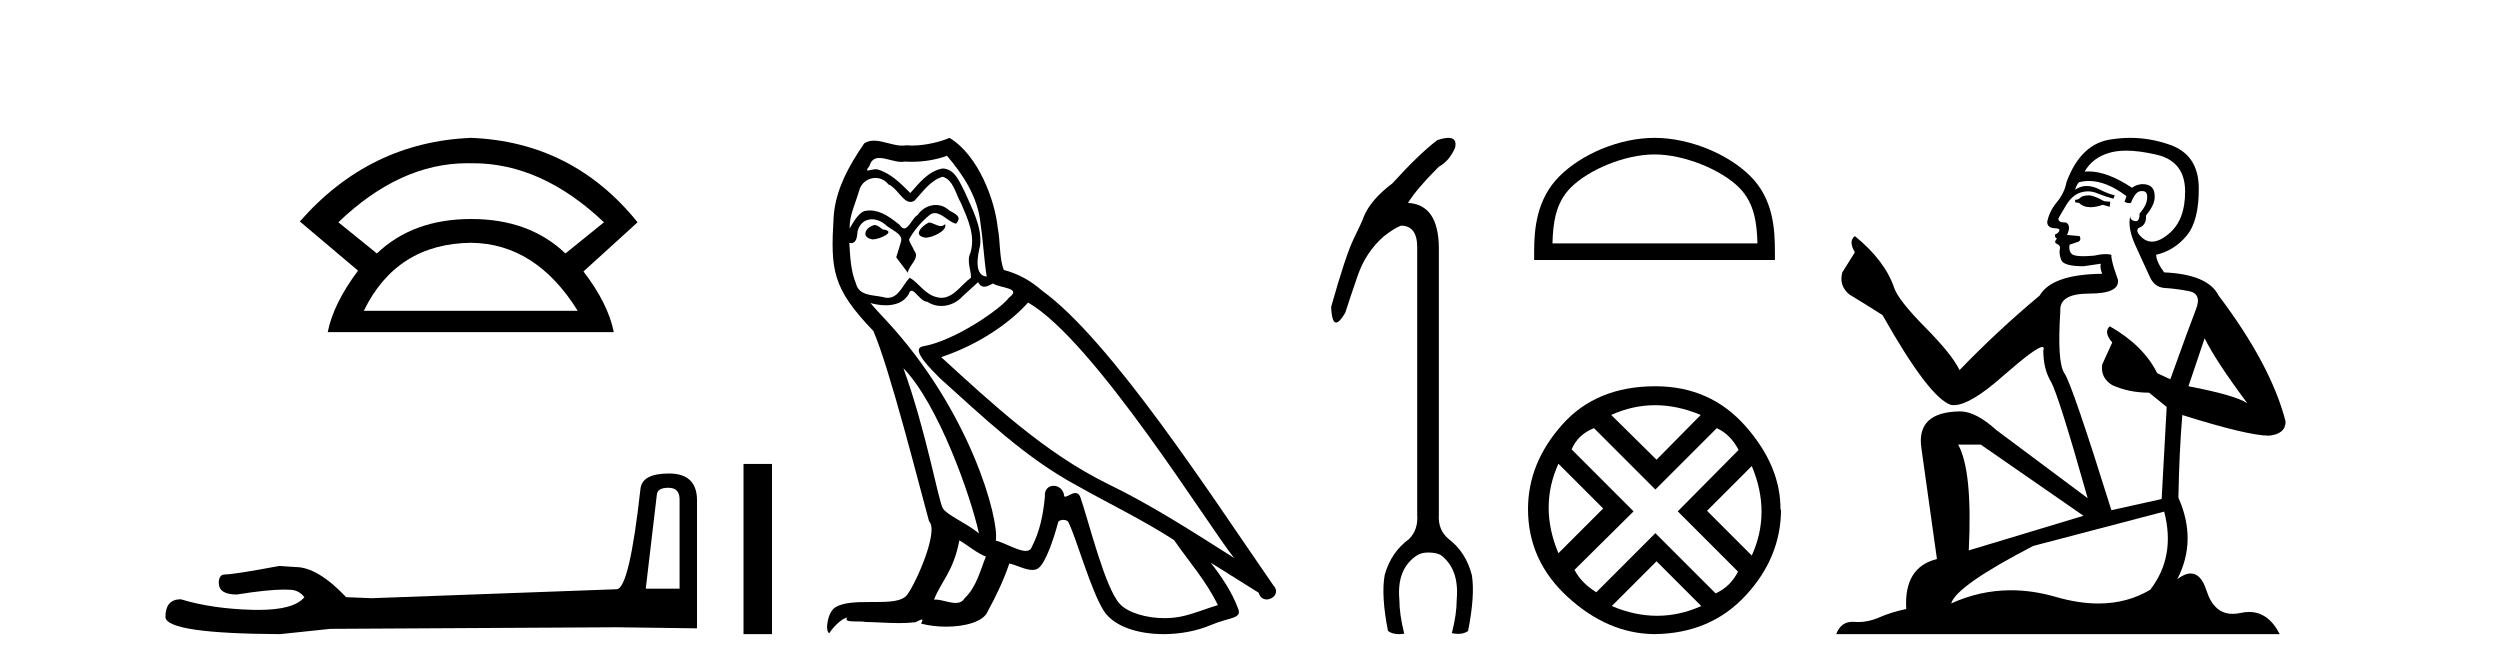<?xml version='1.0' encoding='UTF-8' standalone='yes'?><svg xmlns='http://www.w3.org/2000/svg' xmlns:xlink='http://www.w3.org/1999/xlink' width='153.0' height='41.0' ><path d='M 28.611 9.989 Q 28.723 9.989 28.836 9.992 Q 28.893 9.991 28.951 9.991 Q 33.152 9.991 36.963 13.604 L 34.605 15.511 Q 32.398 13.403 28.836 13.403 Q 25.274 13.403 23.066 15.511 L 20.708 13.604 Q 24.47 9.989 28.611 9.989 ZM 28.836 14.858 Q 32.799 14.909 35.358 19.022 L 22.264 19.022 Q 24.27 14.909 28.836 14.858 ZM 28.836 8.437 Q 22.615 8.688 18.351 13.554 L 21.912 16.564 Q 20.407 18.571 20.056 20.327 L 37.565 20.327 Q 37.214 18.571 35.709 16.614 L 39.02 13.604 Q 35.057 8.688 28.836 8.437 Z' style='fill:#000000;stroke:none' /><path d='M 40.91 29.852 Q 41.59 29.852 41.59 30.563 L 41.59 36.028 L 39.52 36.028 L 40.199 30.272 Q 40.231 29.852 40.91 29.852 ZM 40.943 28.978 Q 39.294 28.978 39.197 29.916 Q 38.517 36.028 37.741 36.061 L 22.736 36.61 L 21.184 36.546 Q 19.438 34.702 18.079 34.702 Q 17.594 34.67 17.077 34.638 Q 14.328 35.155 13.778 35.155 Q 13.39 35.155 13.39 35.672 Q 13.39 36.384 14.49 36.384 Q 16.378 36.083 17.386 36.083 Q 17.57 36.083 17.724 36.093 Q 18.273 36.093 18.629 36.546 Q 17.999 37.326 15.807 37.326 Q 15.638 37.326 15.46 37.322 Q 12.97 37.257 11.062 36.675 Q 10.124 36.675 10.124 37.774 Q 10.221 38.777 17.142 38.809 L 20.214 38.486 L 37.741 38.389 L 42.657 38.454 L 42.657 30.563 Q 42.624 28.978 40.943 28.978 Z' style='fill:#000000;stroke:none' /><path d='M 45.503 28.393 L 45.503 38.809 L 47.246 38.809 L 47.246 28.393 Z' style='fill:#000000;stroke:none' /><path d='M 56.841 13.619 C 56.385 13.839 55.828 14.447 56.672 14.548 C 57.077 14.531 58.006 14.109 57.837 13.721 L 57.837 13.721 C 57.749 13.804 57.661 13.834 57.571 13.834 C 57.332 13.834 57.086 13.619 56.841 13.619 ZM 53.515 13.771 C 52.958 13.906 52.671 14.514 53.38 14.649 C 53.392 14.65 53.404 14.651 53.417 14.651 C 53.825 14.651 54.938 14.156 54.022 14.042 C 53.87 13.94 53.718 13.771 53.515 13.771 ZM 57.955 9.534 C 58.951 10.699 59.829 12.049 59.998 13.603 C 60.167 14.717 60.217 15.831 60.386 16.928 C 59.593 16.861 59.829 15.628 59.981 15.038 C 60.116 13.873 59.491 12.792 59.052 11.762 C 58.749 11.205 58.462 10.328 57.685 10.311 C 56.824 10.463 56.267 11.189 55.71 11.813 C 55.136 11.239 54.528 10.615 53.735 10.378 C 53.693 10.363 53.647 10.357 53.598 10.357 C 53.42 10.357 53.212 10.435 53.116 10.435 C 53.033 10.435 53.034 10.377 53.211 10.159 C 53.319 9.78 53.541 9.668 53.817 9.668 C 54.218 9.668 54.732 9.907 55.166 9.907 C 55.231 9.907 55.294 9.901 55.355 9.889 C 55.498 9.897 55.641 9.901 55.784 9.901 C 56.522 9.901 57.262 9.789 57.955 9.534 ZM 57.685 10.817 C 58.343 10.986 58.495 11.898 58.816 12.438 C 59.221 13.383 59.711 14.413 59.39 15.476 C 59.137 15.983 59.458 16.624 59.424 16.996 C 58.861 17.391 58.366 18.226 57.619 18.226 C 57.537 18.226 57.452 18.216 57.364 18.194 C 56.621 18.042 56.25 17.333 55.676 16.996 C 55.261 17.397 55.015 18.228 54.33 18.228 C 54.236 18.228 54.134 18.212 54.022 18.178 C 53.397 18.042 52.57 18.11 52.384 17.35 C 52.063 16.574 52.03 15.713 51.979 14.869 L 51.979 14.869 C 52.016 14.876 52.05 14.879 52.082 14.879 C 52.424 14.879 52.455 14.483 52.485 14.143 C 52.617 13.649 52.971 13.42 53.364 13.42 C 53.629 13.42 53.912 13.524 54.157 13.721 C 54.444 14.042 55.322 14.295 55.136 14.801 C 55.051 15.105 54.95 15.426 54.849 15.747 L 55.558 16.692 C 55.625 16.202 56.351 15.797 55.929 15.308 C 55.862 15.088 55.609 14.801 55.642 14.632 C 55.946 14.092 56.351 13.619 56.824 13.214 C 56.952 13.09 57.081 13.042 57.211 13.042 C 57.664 13.042 58.119 13.635 58.512 13.687 C 58.901 13.265 58.478 13.096 58.09 12.877 C 57.85 12.65 57.559 12.546 57.269 12.546 C 56.847 12.546 56.426 12.766 56.166 13.147 C 55.845 13.339 55.622 13.98 55.34 13.98 C 55.251 13.98 55.157 13.917 55.051 13.755 C 54.536 13.342 53.918 12.879 53.243 12.879 C 53.143 12.879 53.043 12.889 52.941 12.91 C 52.464 13.009 52.034 13.976 51.998 13.976 C 51.997 13.976 51.996 13.975 51.996 13.974 C 51.979 13.181 52.35 12.472 52.57 11.695 C 52.692 11.185 53.13 10.89 53.576 10.89 C 53.867 10.89 54.163 11.016 54.376 11.29 C 54.879 11.476 55.247 12.359 55.72 12.359 C 55.803 12.359 55.889 12.332 55.98 12.269 C 56.503 11.712 56.925 11.053 57.685 10.817 ZM 55.288 22.533 C 57.432 24.744 59.407 30.349 59.913 32.645 C 59.086 31.97 57.955 31.531 57.702 31.109 C 57.432 30.67 56.689 26.399 55.288 22.533 ZM 62.918 18.515 C 66.97 20.845 74.026 32.307 75.529 34.148 C 72.997 32.544 70.498 30.923 67.78 29.606 C 63.965 27.733 60.707 24.694 57.601 21.858 C 60.167 20.997 62.007 19.545 62.918 18.515 ZM 58.715 33.067 C 59.255 33.388 59.745 33.827 60.335 34.063 C 59.981 34.941 59.761 35.92 59.036 36.612 C 58.899 36.832 58.705 36.901 58.482 36.901 C 58.098 36.901 57.632 36.694 57.242 36.694 C 57.215 36.694 57.188 36.695 57.162 36.697 C 57.634 35.515 58.343 34.992 58.715 33.067 ZM 59.863 17.266 C 59.965 17.478 60.095 17.547 60.234 17.547 C 60.416 17.547 60.611 17.427 60.774 17.35 C 61.18 17.637 62.581 17.604 61.754 18.211 C 61.23 18.92 58.433 20.854 56.491 21.195 C 55.652 21.342 57.06 22.668 57.516 23.141 C 60.15 25.504 62.733 28.003 65.89 29.708 C 67.865 30.822 69.941 31.818 71.849 33.05 C 72.76 34.367 73.841 35.582 74.533 37.034 C 73.841 37.237 73.165 37.524 72.456 37.693 C 72.082 37.787 71.677 37.831 71.271 37.831 C 70.156 37.831 69.035 37.499 68.54 36.967 C 67.628 36.005 66.632 31.902 66.109 30.4 C 66.034 30.231 65.929 30.174 65.814 30.174 C 65.586 30.174 65.322 30.397 65.191 30.397 C 65.165 30.397 65.144 30.388 65.13 30.366 C 65.096 29.95 64.776 29.731 64.478 29.731 C 64.182 29.731 63.906 29.946 63.948 30.4 C 63.847 31.463 63.644 32.527 63.138 33.489 C 63.076 33.653 62.946 33.716 62.775 33.716 C 62.296 33.716 61.491 33.221 60.943 33.084 C 61.163 31.784 59.39 25.133 54.191 19.562 C 54.009 19.365 53.216 18.53 53.286 18.53 C 53.294 18.53 53.313 18.541 53.346 18.566 C 53.613 18.635 53.912 18.683 54.209 18.683 C 54.779 18.683 55.337 18.508 55.625 17.975 C 55.669 17.843 55.724 17.792 55.789 17.792 C 56.02 17.792 56.369 18.464 56.74 18.464 C 57.008 18.643 57.308 18.726 57.607 18.726 C 58.096 18.726 58.582 18.504 58.917 18.127 C 59.238 17.84 59.542 17.553 59.863 17.266 ZM 58.107 8.437 C 57.577 8.673 56.647 8.908 55.813 8.908 C 55.692 8.908 55.573 8.903 55.457 8.893 C 55.378 8.907 55.297 8.913 55.216 8.913 C 54.648 8.913 54.036 8.608 53.486 8.608 C 53.277 8.608 53.076 8.652 52.891 8.774 C 51.962 10.125 51.118 11.627 51.017 13.299 C 50.831 16.506 50.915 17.62 53.448 20.254 C 54.444 22.516 56.301 29.893 56.858 31.902 C 57.466 32.476 56.098 35.616 55.524 36.393 C 55.212 36.823 54.389 36.844 53.505 36.844 C 53.409 36.844 53.312 36.844 53.215 36.844 C 52.42 36.844 51.615 36.861 51.118 37.169 C 50.645 37.473 50.477 38.604 50.747 38.756 C 51 38.368 51.506 37.845 51.861 37.794 L 51.861 37.794 C 51.523 38.148 52.705 37.98 52.958 38.064 C 53.641 38.075 54.332 38.133 55.025 38.133 C 55.36 38.133 55.695 38.119 56.031 38.081 C 56.183 38.014 56.345 37.911 56.416 37.911 C 56.472 37.911 56.472 37.973 56.368 38.165 C 56.846 38.29 57.383 38.352 57.908 38.352 C 59.089 38.352 60.208 38.037 60.454 37.406 C 60.96 36.477 61.433 35.498 61.77 34.485 C 62.201 34.577 62.743 34.88 63.178 34.88 C 63.305 34.88 63.423 34.854 63.526 34.789 C 63.999 34.468 64.488 32.966 64.758 31.97 C 64.784 31.866 64.925 31.816 65.067 31.816 C 65.204 31.816 65.342 31.862 65.383 31.953 C 65.89 32.966 66.734 36.072 67.544 37.372 C 68.155 38.335 69.637 38.809 71.214 38.809 C 72.207 38.809 73.237 38.622 74.111 38.25 C 75.208 37.777 76.018 37.878 75.782 37.271 C 75.411 36.258 74.769 35.295 74.094 34.435 L 74.094 34.435 C 75.073 35.042 76.052 35.667 77.031 36.275 C 77.112 36.569 77.315 36.686 77.522 36.686 C 77.922 36.686 78.337 36.252 77.926 35.819 C 74.094 30.282 68 20.845 63.779 17.789 C 63.104 17.198 62.311 16.743 61.433 16.523 C 61.146 15.78 61.23 14.784 61.061 13.94 C 60.893 12.269 59.88 9.5 58.107 8.437 Z' style='fill:#000000;stroke:none' /><path d='M 88.641 8.437 Q 88.379 8.437 87.959 8.577 Q 86.833 9.438 85.21 11.226 Q 83.885 12.22 83.455 13.28 Q 83.355 13.578 82.858 14.588 Q 82.362 15.598 81.467 18.778 Q 81.504 19.741 81.769 19.741 Q 81.978 19.741 82.329 19.142 Q 82.593 18.314 83.09 16.873 Q 83.587 15.433 84.68 14.472 Q 85.309 13.975 85.74 13.81 Q 86.733 13.81 86.733 15.135 L 86.733 31.496 Q 86.8 32.423 86.237 32.986 Q 85.144 33.781 84.746 35.172 Q 84.514 36.431 84.945 38.617 Q 85.21 38.809 85.615 38.809 Q 85.767 38.809 85.939 38.782 Q 85.641 37.59 85.641 36.696 Q 85.475 34.874 86.634 34.046 Q 86.932 33.814 87.396 33.814 Q 87.926 33.814 88.191 33.98 Q 89.317 34.841 89.151 36.696 Q 89.151 37.59 88.853 38.749 Q 89.063 38.793 89.243 38.793 Q 89.604 38.793 89.847 38.617 Q 90.277 36.431 90.079 35.205 Q 89.714 33.781 88.654 32.986 Q 87.992 32.423 88.058 31.496 L 88.058 15.135 Q 88.025 12.518 86.17 12.419 Q 86.667 11.591 88.058 10.2 Q 88.688 9.868 89.052 9.04 Q 89.186 8.437 88.641 8.437 Z' style='fill:#000000;stroke:none' /><path d='M 101.257 9.451 C 103.069 9.451 105.337 10.382 106.435 11.48 C 107.395 12.44 107.521 13.713 107.556 14.896 L 95.011 14.896 C 95.046 13.713 95.172 12.44 96.132 11.48 C 97.23 10.382 99.445 9.451 101.257 9.451 ZM 101.257 8.437 C 99.107 8.437 96.794 9.43 95.438 10.786 C 94.047 12.176 93.89 14.007 93.89 15.377 L 93.89 15.911 L 108.624 15.911 L 108.624 15.377 C 108.624 14.007 108.52 12.176 107.129 10.786 C 105.773 9.43 103.407 8.437 101.257 8.437 Z' style='fill:#000000;stroke:none' /><path d='M 101.292 24.798 Q 102.661 24.798 104.084 25.395 L 101.38 28.134 L 98.606 25.395 Q 99.922 24.798 101.292 24.798 ZM 95.375 28.38 L 98.114 31.119 L 95.375 33.858 Q 94.181 31.014 95.375 28.38 ZM 107.209 28.521 Q 108.403 31.365 107.209 33.999 L 104.47 31.26 L 107.209 28.521 ZM 105.067 26.203 Q 105.91 26.589 106.401 27.537 L 102.679 31.295 L 106.366 34.982 Q 105.91 35.895 104.997 36.316 L 101.309 32.629 L 97.693 36.246 Q 96.78 35.684 96.358 34.876 L 99.975 31.295 L 96.183 27.502 Q 96.569 26.589 97.552 26.203 L 101.309 29.96 L 105.067 26.203 ZM 101.38 34.35 L 104.119 37.089 Q 102.784 37.686 101.415 37.686 Q 100.045 37.686 98.641 37.089 L 101.38 34.35 ZM 101.309 23.639 Q 97.693 23.639 95.603 25.992 Q 93.514 28.345 93.514 31.154 Q 93.514 34.315 95.954 36.544 Q 98.395 38.774 101.239 38.809 Q 104.681 38.774 106.84 36.439 Q 109 34.104 109 31.154 L 109 31.154 L 108.965 31.224 Q 109 28.556 106.84 26.098 Q 104.681 23.639 101.309 23.639 Z' style='fill:#000000;stroke:none' /><path d='M 127.886 11.955 Q 127.459 11.955 127.322 12.091 Q 127.203 12.228 126.998 12.228 L 126.998 12.382 L 127.237 12.416 Q 127.502 12.681 127.942 12.681 Q 128.267 12.681 128.689 12.535 L 129.116 12.655 L 129.15 12.348 L 128.774 12.313 Q 128.228 12.006 127.886 11.955 ZM 130.123 9.22 Q 130.912 9.22 131.952 9.46 Q 133.711 9.853 133.728 11.681 Q 133.745 13.492 132.703 14.329 Q 132.152 14.788 131.7 14.788 Q 131.311 14.788 130.995 14.449 Q 130.688 14.141 130.876 13.953 Q 131.371 13.8 131.337 13.185 Q 131.866 12.535 131.866 12.074 Q 131.899 11.27 131.128 11.27 Q 131.096 11.27 131.063 11.271 Q 130.722 11.305 130.483 11.493 Q 128.971 10.491 127.822 10.491 Q 127.698 10.491 127.578 10.503 L 127.578 10.503 Q 128.074 9.631 129.133 9.341 Q 129.565 9.22 130.123 9.22 ZM 134.924 20.701 Q 135.59 22.068 137.538 24.682 Q 136.803 24.186 133.933 23.639 L 134.924 20.701 ZM 127.841 11.076 Q 128.919 11.076 130.141 12.006 L 130.021 12.348 Q 130.165 12.431 130.3 12.431 Q 130.358 12.431 130.414 12.416 Q 130.688 11.698 131.029 11.698 Q 131.07 11.693 131.107 11.693 Q 131.436 11.693 131.405 12.108 Q 131.405 12.535 130.944 13.065 Q 130.944 13.538 130.714 13.538 Q 130.678 13.538 130.636 13.526 Q 130.329 13.458 130.38 13.185 L 130.38 13.185 Q 130.175 13.953 130.739 15.132 Q 131.286 16.328 131.576 16.96 Q 131.866 17.592 132.498 17.626 Q 133.13 17.66 133.95 17.814 Q 134.77 17.968 134.395 18.925 Q 134.019 19.881 132.823 23.212 L 132.02 22.837 Q 131.183 21.145 129.116 19.967 L 129.116 19.967 Q 128.723 20.342 129.27 20.957 L 128.655 22.307 Q 128.535 23.11 129.27 23.571 Q 130.295 24.032 131.525 24.032 L 132.601 24.904 L 132.293 30.541 L 129.218 31.224 Q 126.81 23.52 126.348 22.854 Q 125.887 22.187 126.092 19.044 Q 126.007 17.968 127.852 17.968 Q 129.765 17.968 129.611 17.097 L 129.372 16.396 Q 129.184 15.747 129.218 15.593 Q 129.068 15.552 128.869 15.552 Q 128.569 15.552 128.159 15.645 Q 127.772 15.679 127.491 15.679 Q 126.929 15.679 126.793 15.542 Q 126.588 15.337 126.656 14.978 L 127.203 14.79 Q 127.391 14.688 127.271 14.449 L 126.502 14.38 Q 126.776 13.8 126.434 13.612 Q 126.383 13.615 126.337 13.615 Q 125.973 13.615 125.973 13.373 Q 126.092 13.15 126.451 12.553 Q 126.81 11.955 127.322 11.784 Q 127.552 11.71 127.779 11.71 Q 128.075 11.71 128.364 11.835 Q 128.877 12.04 129.338 12.16 L 129.423 11.955 Q 128.996 11.852 128.535 11.613 Q 128.091 11.382 127.707 11.382 Q 127.322 11.382 126.998 11.613 Q 127.083 11.305 127.237 11.152 Q 127.533 11.076 127.841 11.076 ZM 121.224 27.21 L 127.51 31.566 L 120.489 33.684 Q 120.728 28.816 119.84 27.21 ZM 132.447 31.31 Q 133.165 34.06 131.593 36.093 Q 130.185 36.934 128.423 36.934 Q 127.213 36.934 125.836 36.537 Q 124.425 36.124 123.073 36.124 Q 121.185 36.124 119.413 36.93 Q 119.72 35.854 124.435 33.411 L 132.447 31.31 ZM 130.369 8.437 Q 129.822 8.437 129.27 8.521 Q 127.356 8.743 126.468 11.152 Q 126.348 11.801 125.887 12.365 Q 125.426 12.911 125.289 13.578 Q 125.289 13.953 125.768 13.97 Q 126.246 13.988 125.887 14.295 Q 125.733 14.329 125.768 14.449 Q 125.785 14.568 125.887 14.603 Q 125.665 14.842 125.887 14.927 Q 126.126 15.03 126.058 15.269 Q 126.007 15.525 126.143 15.901 Q 126.28 16.294 127.51 16.294 L 128.569 16.14 L 128.569 16.14 Q 128.501 16.396 128.655 16.755 Q 125.58 16.789 124.828 18.087 Q 122.249 20.24 119.925 22.649 Q 119.464 21.692 117.824 20.035 Q 116.201 18.395 115.928 17.626 Q 115.364 15.952 113.519 14.449 Q 113.109 14.756 113.519 15.44 L 112.75 16.67 Q 112.528 17.472 113.177 18.019 Q 114.168 18.617 115.21 19.283 Q 118.08 24.374 119.413 24.784 Q 119.486 24.795 119.567 24.795 Q 120.581 24.795 122.607 22.99 Q 124.616 21.235 124.99 21.235 Q 125.121 21.235 125.05 21.453 Q 125.05 22.563 125.511 23.349 Q 125.973 24.135 127.766 30.49 L 122.18 26.322 Q 120.916 25.177 119.959 25.177 Q 117.277 25.211 117.585 27.398 L 118.541 34.214 Q 116.509 34.709 116.662 37.272 Q 115.74 37.46 114.971 37.801 Q 114.35 38.07 113.718 38.07 Q 113.584 38.07 113.451 38.058 Q 113.405 38.055 113.36 38.055 Q 112.664 38.055 112.374 38.809 L 139.52 38.809 Q 138.827 37.452 137.643 37.452 Q 137.396 37.452 137.128 37.511 Q 136.87 37.568 136.639 37.568 Q 135.499 37.568 135.044 36.161 Q 134.707 35.096 134.072 35.096 Q 133.71 35.096 133.25 35.444 Q 134.48 33.069 133.318 30.456 Q 133.37 27.62 133.558 25.399 Q 137.572 26.663 138.87 26.663 Q 139.878 26.561 139.878 25.792 Q 138.99 22.341 135.778 18.087 Q 135.129 16.789 132.447 16.67 Q 131.986 16.055 131.952 15.593 Q 133.062 15.337 133.814 14.432 Q 134.583 13.526 134.565 11.493 Q 134.548 9.478 132.806 8.863 Q 131.6 8.437 130.369 8.437 Z' style='fill:#000000;stroke:none' /></svg>